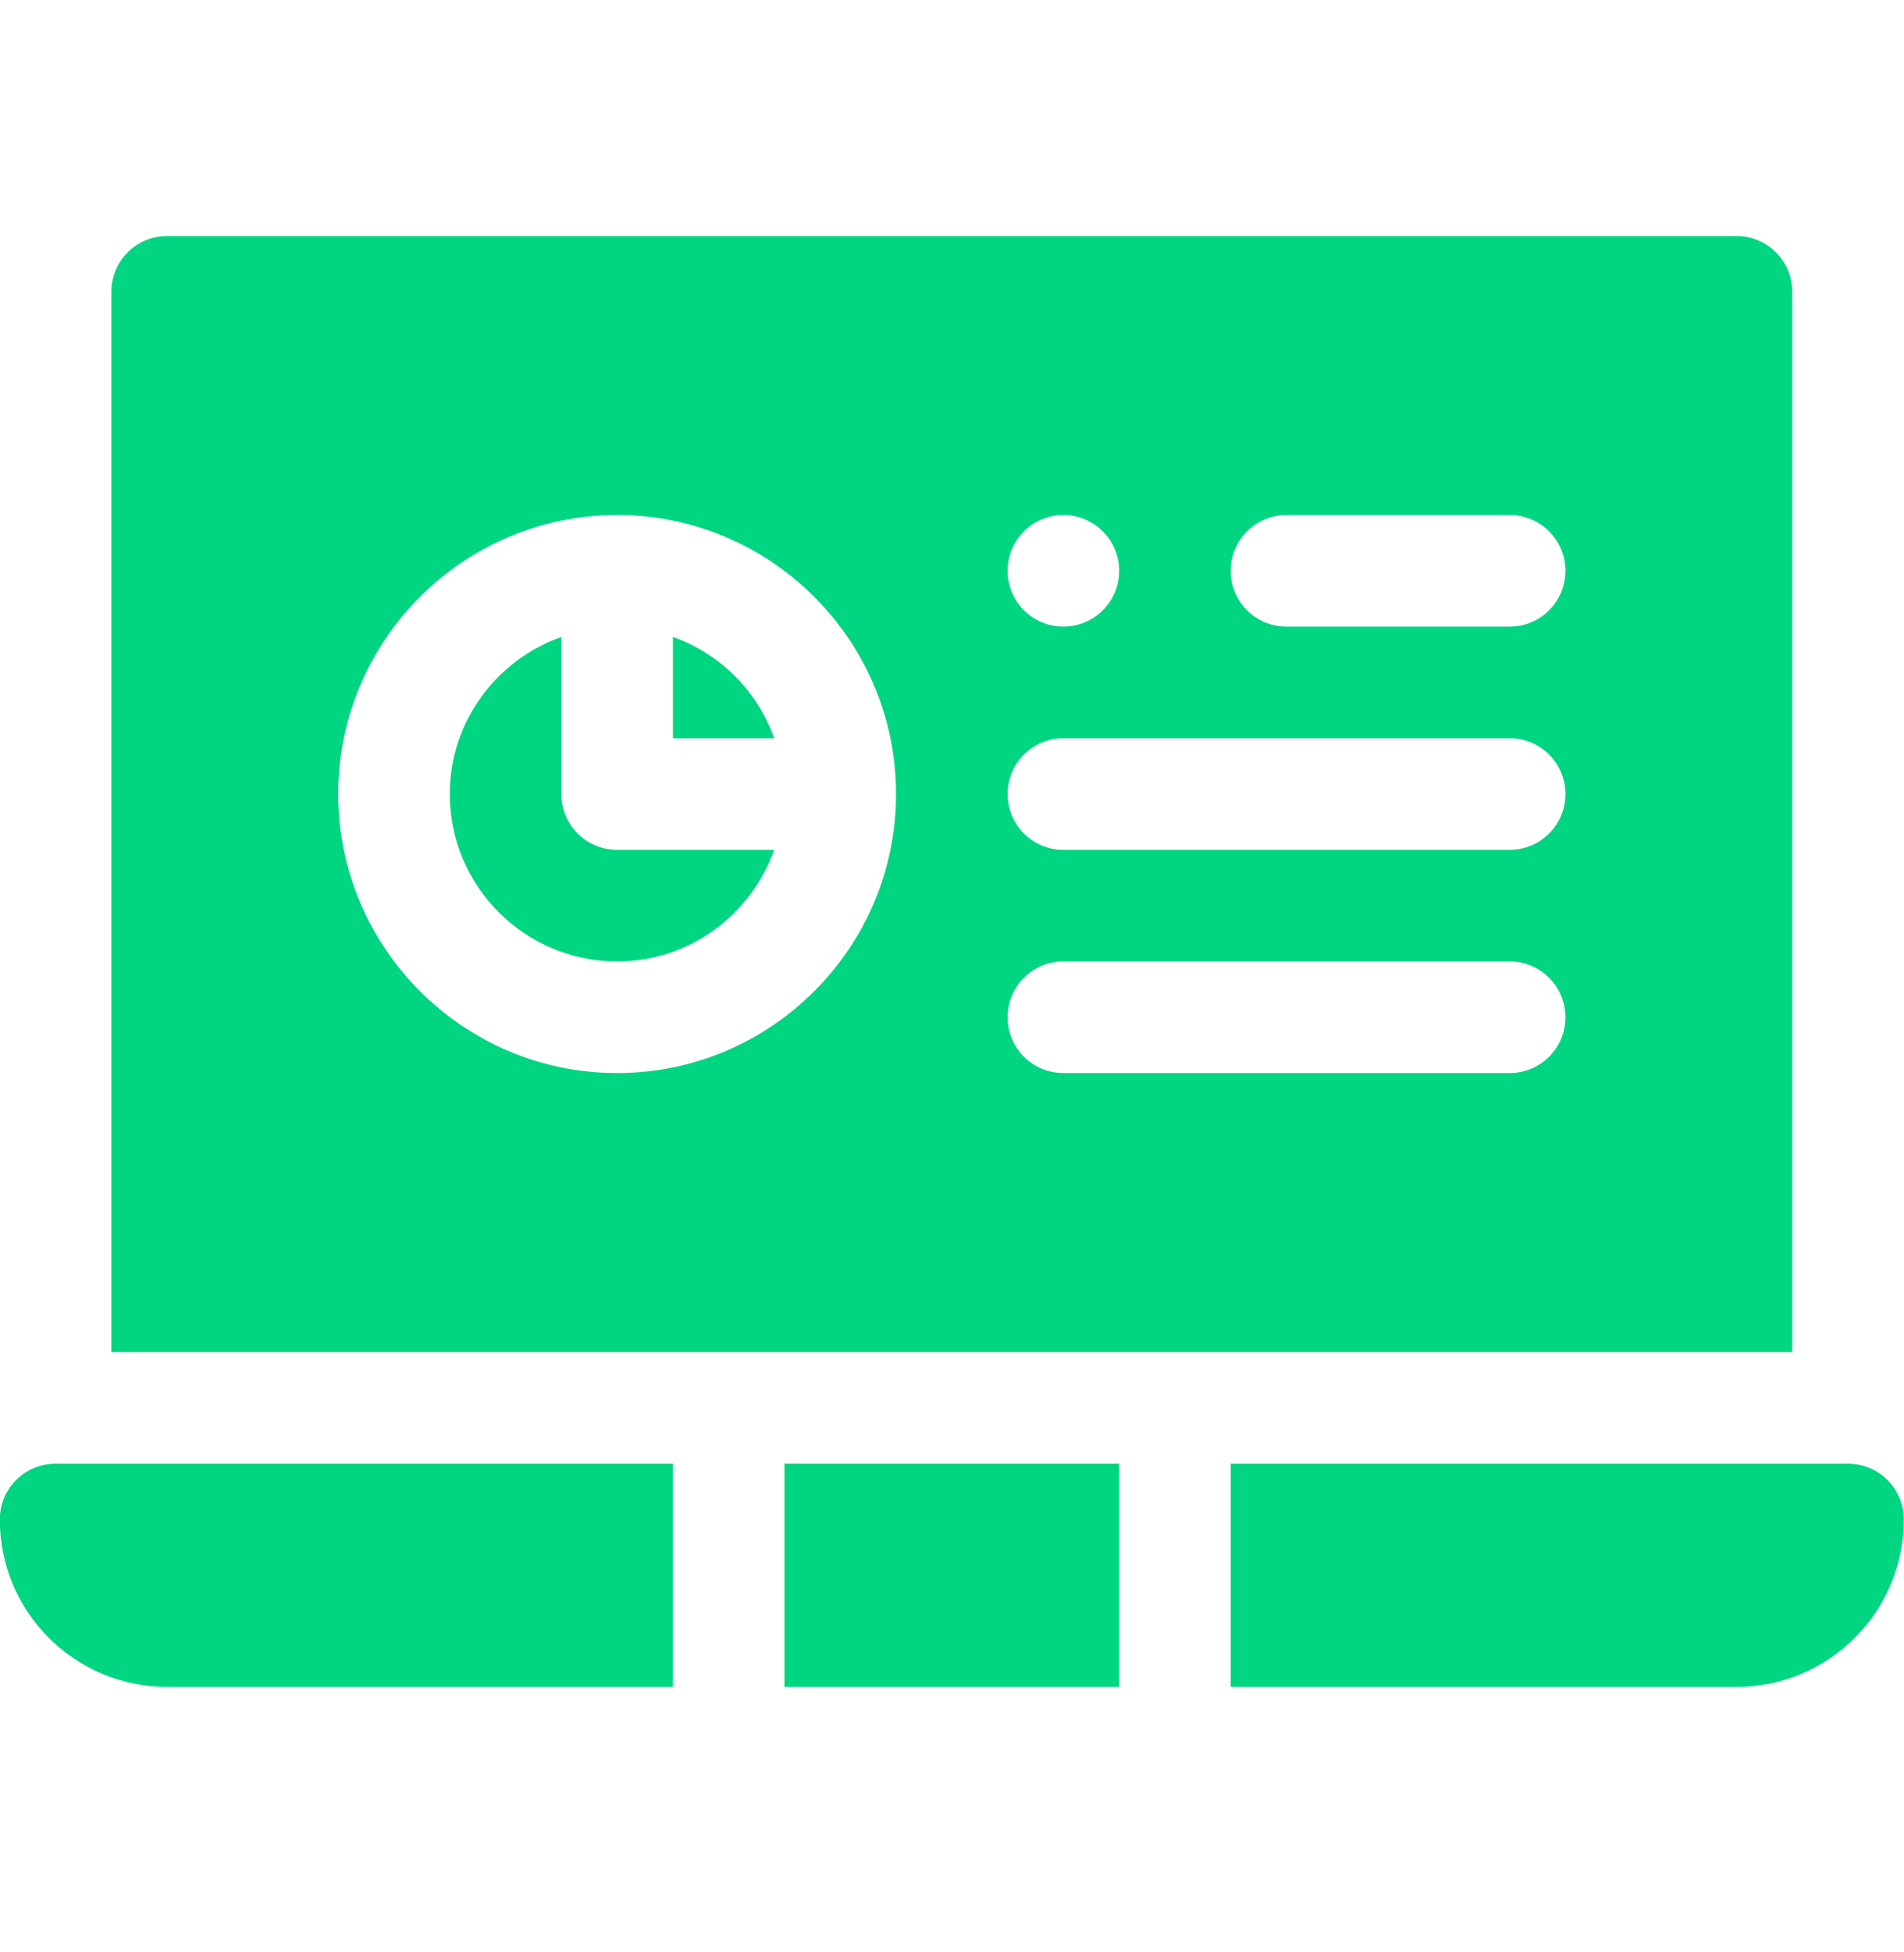 <svg width="40" height="41" viewBox="0 0 40 41" fill="none" xmlns="http://www.w3.org/2000/svg">
<g clip-path="url(#clip0_1351_1348)">
<path d="M11.793 16.675V13.375C10.432 13.86 9.449 15.149 9.449 16.675C9.449 18.613 11.026 20.19 12.965 20.19C14.491 20.19 15.779 19.208 16.265 17.847H12.965C12.317 17.847 11.793 17.323 11.793 16.675Z" fill="#00D581"/>
<path d="M14.137 13.375V15.503H16.265C15.911 14.51 15.13 13.729 14.137 13.375Z" fill="#00D581"/>
<path d="M37.652 6.128C37.652 5.48 37.128 4.956 36.48 4.956H3.512C2.864 4.956 2.34 5.48 2.34 6.128V28.394H37.652V6.128ZM22.34 10.815C22.987 10.815 23.512 11.34 23.512 11.987C23.512 12.634 22.987 13.159 22.34 13.159C21.692 13.159 21.168 12.634 21.168 11.987C21.168 11.34 21.692 10.815 22.34 10.815ZM12.965 22.534C9.734 22.534 7.105 19.905 7.105 16.675C7.105 13.444 9.734 10.815 12.965 10.815C16.195 10.815 18.824 13.444 18.824 16.675C18.824 19.905 16.195 22.534 12.965 22.534ZM31.715 22.534H22.34C21.692 22.534 21.168 22.01 21.168 21.362C21.168 20.715 21.692 20.19 22.34 20.19H31.715C32.363 20.19 32.887 20.715 32.887 21.362C32.887 22.01 32.363 22.534 31.715 22.534ZM31.715 17.847H22.34C21.692 17.847 21.168 17.323 21.168 16.675C21.168 16.027 21.692 15.503 22.34 15.503H31.715C32.363 15.503 32.887 16.027 32.887 16.675C32.887 17.323 32.363 17.847 31.715 17.847ZM31.715 13.159H27.027C26.38 13.159 25.855 12.635 25.855 11.987C25.855 11.34 26.38 10.815 27.027 10.815H31.715C32.363 10.815 32.887 11.34 32.887 11.987C32.887 12.635 32.363 13.159 31.715 13.159Z" fill="#00D581"/>
<path d="M16.48 30.737H23.512V35.425H16.48V30.737Z" fill="#00D581"/>
<path d="M38.824 30.737H25.855V35.425H36.48C38.422 35.425 39.996 33.851 39.996 31.909C39.996 31.262 39.471 30.737 38.824 30.737Z" fill="#00D581"/>
<path d="M-0.004 31.909C-0.004 33.851 1.57 35.425 3.512 35.425H14.137V30.737H1.168C0.521 30.737 -0.004 31.262 -0.004 31.909Z" fill="#00D581"/>
</g>
<defs>
<clipPath id="clip0_1351_1348">
<rect width="40" height="40" fill="white" transform="translate(-0.004 0.19)"/>
</clipPath>
</defs>
</svg>
